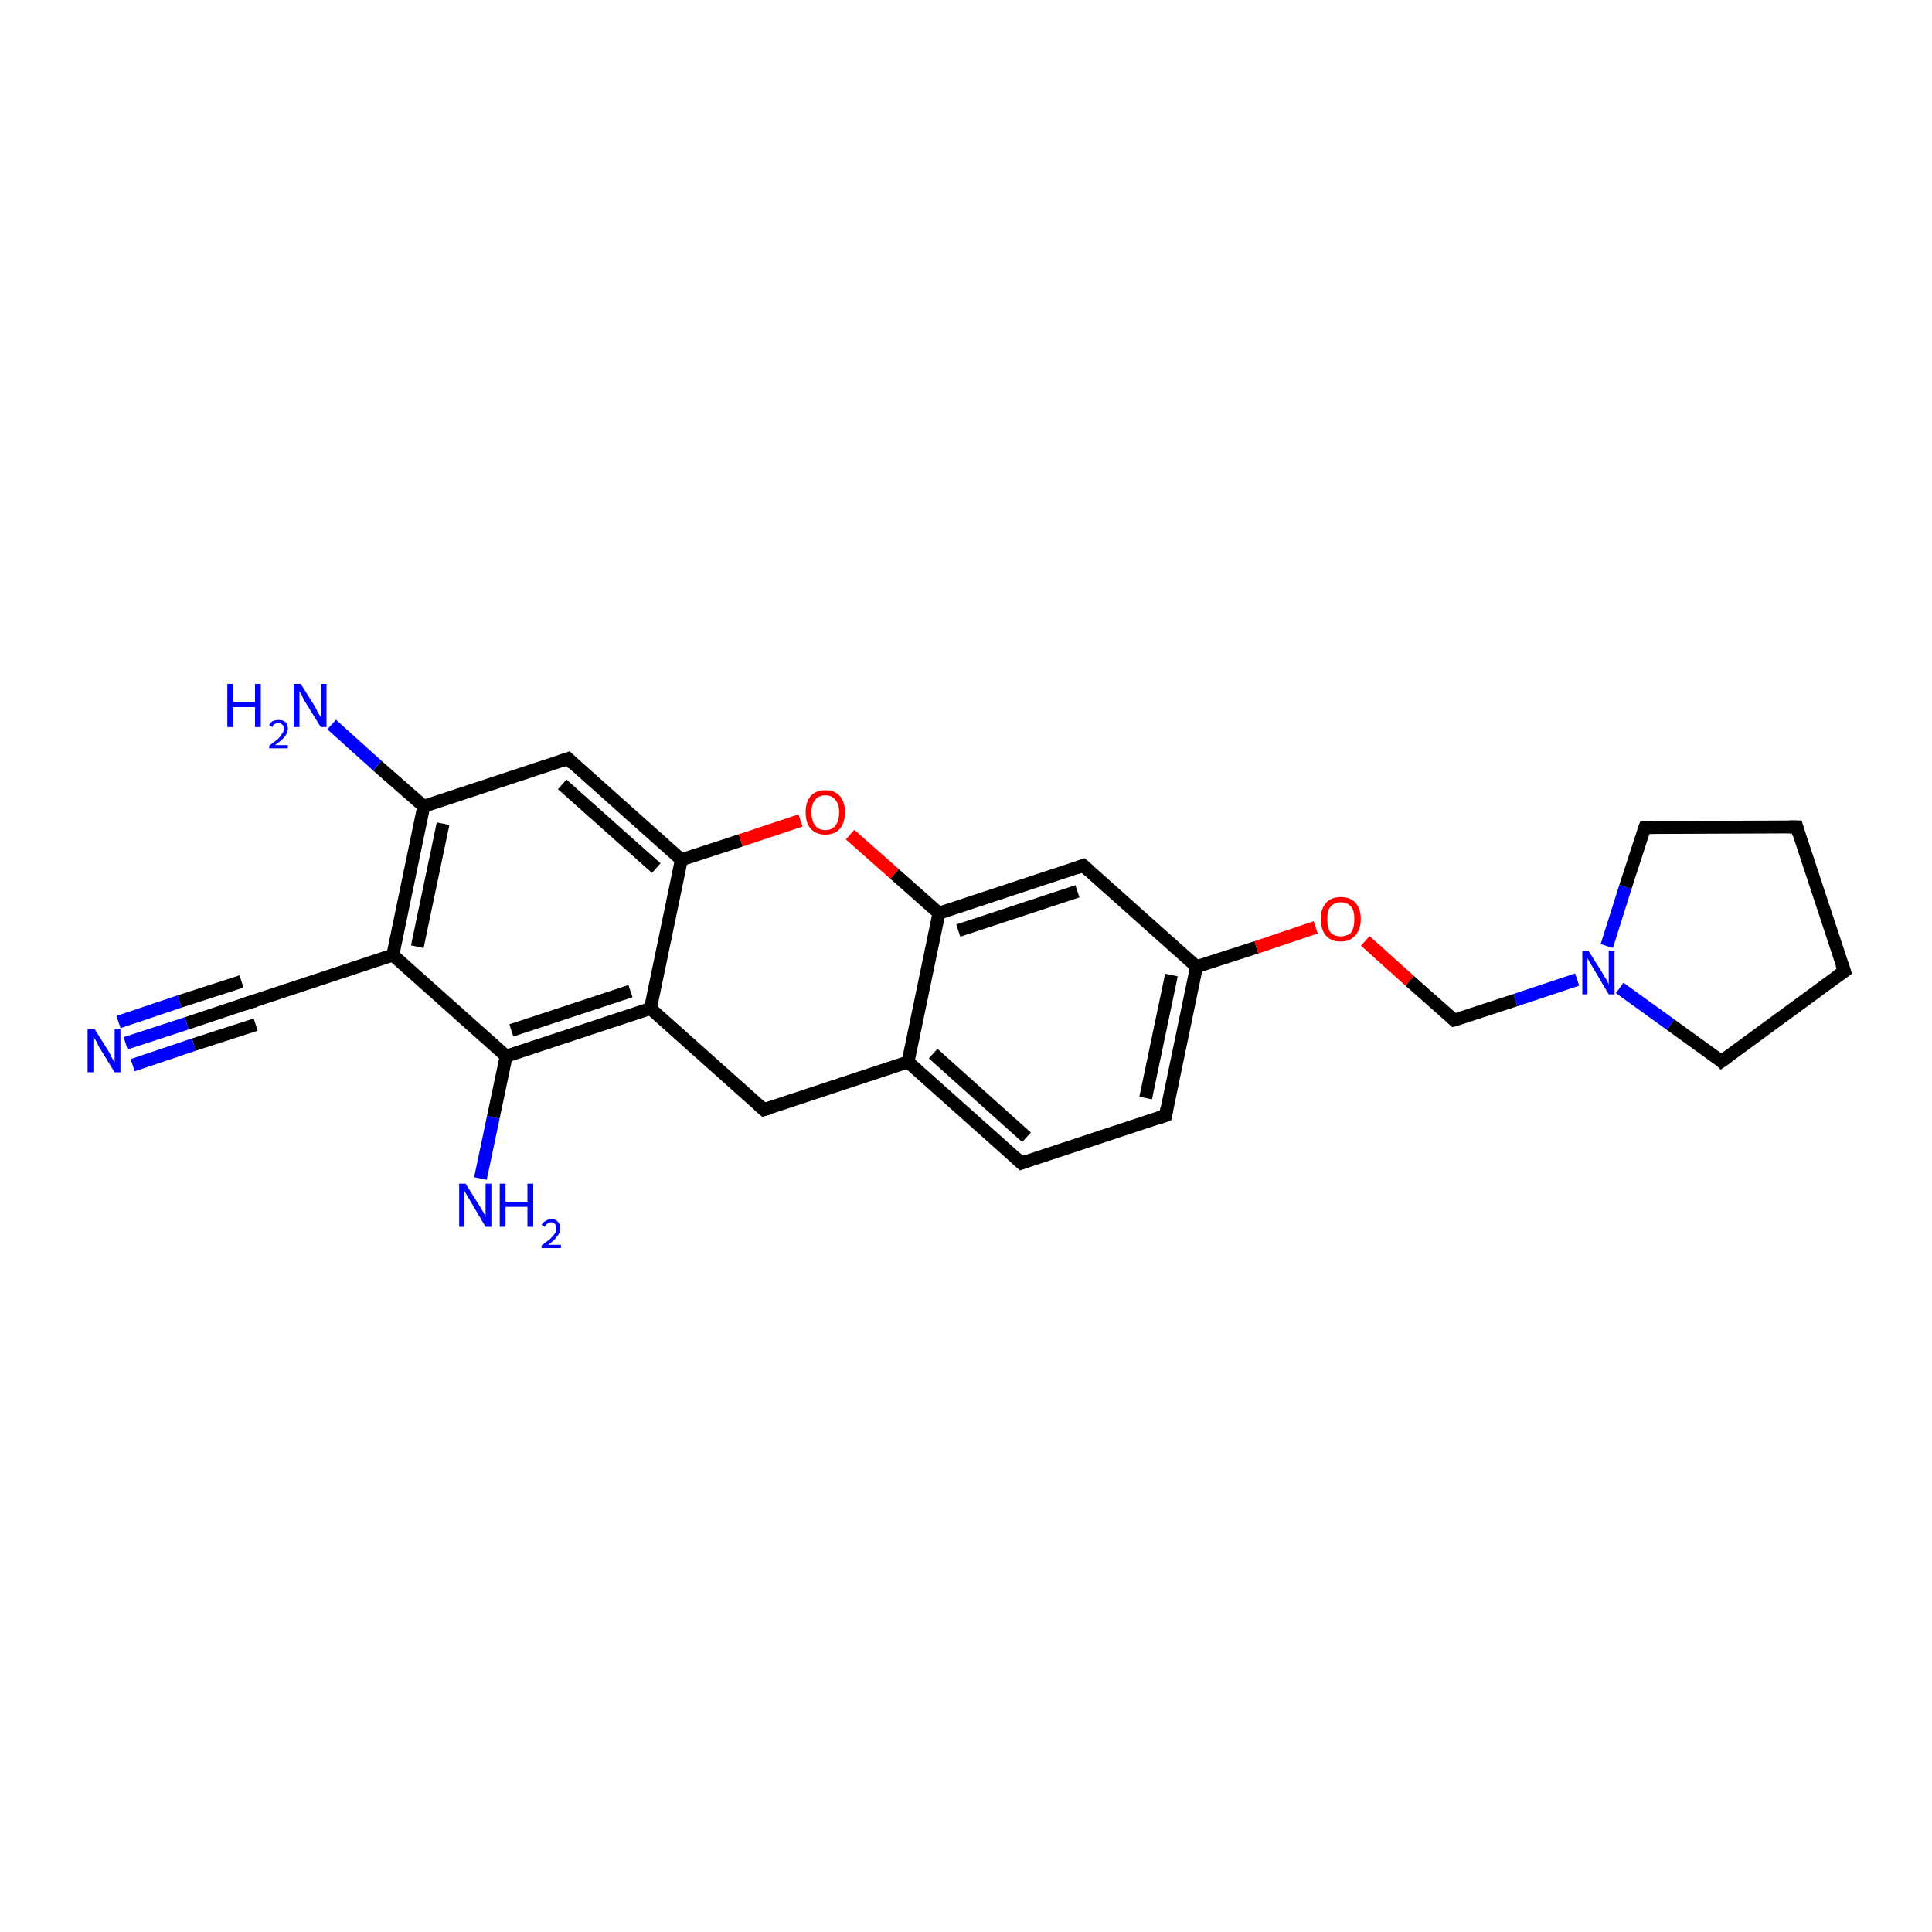 <?xml version='1.0' encoding='iso-8859-1'?>
<svg version='1.1' baseProfile='full'
              xmlns='http://www.w3.org/2000/svg'
                      xmlns:rdkit='http://www.rdkit.org/xml'
                      xmlns:xlink='http://www.w3.org/1999/xlink'
                  xml:space='preserve'
width='300px' height='300px' viewBox='0 0 300 300'>
<!-- END OF HEADER -->
<rect style='opacity:1.0;fill:#FFFFFF;stroke:none' width='300.0' height='300.0' x='0.0' y='0.0'> </rect>
<path class='bond-0 atom-0 atom-1' d='M 19.5,162.0 L 29.0,158.9' style='fill:none;fill-rule:evenodd;stroke:#0000FF;stroke-width:2.0px;stroke-linecap:butt;stroke-linejoin:miter;stroke-opacity:1' />
<path class='bond-0 atom-0 atom-1' d='M 29.0,158.9 L 38.6,155.7' style='fill:none;fill-rule:evenodd;stroke:#000000;stroke-width:2.0px;stroke-linecap:butt;stroke-linejoin:miter;stroke-opacity:1' />
<path class='bond-0 atom-0 atom-1' d='M 18.4,158.7 L 27.9,155.5' style='fill:none;fill-rule:evenodd;stroke:#0000FF;stroke-width:2.0px;stroke-linecap:butt;stroke-linejoin:miter;stroke-opacity:1' />
<path class='bond-0 atom-0 atom-1' d='M 27.9,155.5 L 37.5,152.4' style='fill:none;fill-rule:evenodd;stroke:#000000;stroke-width:2.0px;stroke-linecap:butt;stroke-linejoin:miter;stroke-opacity:1' />
<path class='bond-0 atom-0 atom-1' d='M 20.6,165.4 L 30.1,162.2' style='fill:none;fill-rule:evenodd;stroke:#0000FF;stroke-width:2.0px;stroke-linecap:butt;stroke-linejoin:miter;stroke-opacity:1' />
<path class='bond-0 atom-0 atom-1' d='M 30.1,162.2 L 39.7,159.1' style='fill:none;fill-rule:evenodd;stroke:#000000;stroke-width:2.0px;stroke-linecap:butt;stroke-linejoin:miter;stroke-opacity:1' />
<path class='bond-1 atom-1 atom-2' d='M 38.6,155.7 L 61.0,148.3' style='fill:none;fill-rule:evenodd;stroke:#000000;stroke-width:2.0px;stroke-linecap:butt;stroke-linejoin:miter;stroke-opacity:1' />
<path class='bond-2 atom-2 atom-3' d='M 61.0,148.3 L 65.8,125.2' style='fill:none;fill-rule:evenodd;stroke:#000000;stroke-width:2.0px;stroke-linecap:butt;stroke-linejoin:miter;stroke-opacity:1' />
<path class='bond-2 atom-2 atom-3' d='M 64.8,147.0 L 68.8,127.9' style='fill:none;fill-rule:evenodd;stroke:#000000;stroke-width:2.0px;stroke-linecap:butt;stroke-linejoin:miter;stroke-opacity:1' />
<path class='bond-3 atom-3 atom-4' d='M 65.8,125.2 L 58.6,118.9' style='fill:none;fill-rule:evenodd;stroke:#000000;stroke-width:2.0px;stroke-linecap:butt;stroke-linejoin:miter;stroke-opacity:1' />
<path class='bond-3 atom-3 atom-4' d='M 58.6,118.9 L 51.5,112.5' style='fill:none;fill-rule:evenodd;stroke:#0000FF;stroke-width:2.0px;stroke-linecap:butt;stroke-linejoin:miter;stroke-opacity:1' />
<path class='bond-4 atom-3 atom-5' d='M 65.8,125.2 L 88.2,117.8' style='fill:none;fill-rule:evenodd;stroke:#000000;stroke-width:2.0px;stroke-linecap:butt;stroke-linejoin:miter;stroke-opacity:1' />
<path class='bond-5 atom-5 atom-6' d='M 88.2,117.8 L 105.8,133.5' style='fill:none;fill-rule:evenodd;stroke:#000000;stroke-width:2.0px;stroke-linecap:butt;stroke-linejoin:miter;stroke-opacity:1' />
<path class='bond-5 atom-5 atom-6' d='M 87.3,121.8 L 101.9,134.8' style='fill:none;fill-rule:evenodd;stroke:#000000;stroke-width:2.0px;stroke-linecap:butt;stroke-linejoin:miter;stroke-opacity:1' />
<path class='bond-6 atom-6 atom-7' d='M 105.8,133.5 L 101.0,156.6' style='fill:none;fill-rule:evenodd;stroke:#000000;stroke-width:2.0px;stroke-linecap:butt;stroke-linejoin:miter;stroke-opacity:1' />
<path class='bond-7 atom-7 atom-8' d='M 101.0,156.6 L 78.6,164.0' style='fill:none;fill-rule:evenodd;stroke:#000000;stroke-width:2.0px;stroke-linecap:butt;stroke-linejoin:miter;stroke-opacity:1' />
<path class='bond-7 atom-7 atom-8' d='M 97.9,153.9 L 79.4,160.0' style='fill:none;fill-rule:evenodd;stroke:#000000;stroke-width:2.0px;stroke-linecap:butt;stroke-linejoin:miter;stroke-opacity:1' />
<path class='bond-8 atom-8 atom-9' d='M 78.6,164.0 L 76.6,173.5' style='fill:none;fill-rule:evenodd;stroke:#000000;stroke-width:2.0px;stroke-linecap:butt;stroke-linejoin:miter;stroke-opacity:1' />
<path class='bond-8 atom-8 atom-9' d='M 76.6,173.5 L 74.6,183.0' style='fill:none;fill-rule:evenodd;stroke:#0000FF;stroke-width:2.0px;stroke-linecap:butt;stroke-linejoin:miter;stroke-opacity:1' />
<path class='bond-9 atom-7 atom-10' d='M 101.0,156.6 L 118.6,172.3' style='fill:none;fill-rule:evenodd;stroke:#000000;stroke-width:2.0px;stroke-linecap:butt;stroke-linejoin:miter;stroke-opacity:1' />
<path class='bond-10 atom-10 atom-11' d='M 118.6,172.3 L 141.0,164.9' style='fill:none;fill-rule:evenodd;stroke:#000000;stroke-width:2.0px;stroke-linecap:butt;stroke-linejoin:miter;stroke-opacity:1' />
<path class='bond-11 atom-11 atom-12' d='M 141.0,164.9 L 158.6,180.6' style='fill:none;fill-rule:evenodd;stroke:#000000;stroke-width:2.0px;stroke-linecap:butt;stroke-linejoin:miter;stroke-opacity:1' />
<path class='bond-11 atom-11 atom-12' d='M 144.9,163.6 L 159.4,176.6' style='fill:none;fill-rule:evenodd;stroke:#000000;stroke-width:2.0px;stroke-linecap:butt;stroke-linejoin:miter;stroke-opacity:1' />
<path class='bond-12 atom-12 atom-13' d='M 158.6,180.6 L 181.0,173.2' style='fill:none;fill-rule:evenodd;stroke:#000000;stroke-width:2.0px;stroke-linecap:butt;stroke-linejoin:miter;stroke-opacity:1' />
<path class='bond-13 atom-13 atom-14' d='M 181.0,173.2 L 185.8,150.1' style='fill:none;fill-rule:evenodd;stroke:#000000;stroke-width:2.0px;stroke-linecap:butt;stroke-linejoin:miter;stroke-opacity:1' />
<path class='bond-13 atom-13 atom-14' d='M 177.9,170.5 L 181.9,151.4' style='fill:none;fill-rule:evenodd;stroke:#000000;stroke-width:2.0px;stroke-linecap:butt;stroke-linejoin:miter;stroke-opacity:1' />
<path class='bond-14 atom-14 atom-15' d='M 185.8,150.1 L 195.1,147.1' style='fill:none;fill-rule:evenodd;stroke:#000000;stroke-width:2.0px;stroke-linecap:butt;stroke-linejoin:miter;stroke-opacity:1' />
<path class='bond-14 atom-14 atom-15' d='M 195.1,147.1 L 204.3,144.0' style='fill:none;fill-rule:evenodd;stroke:#FF0000;stroke-width:2.0px;stroke-linecap:butt;stroke-linejoin:miter;stroke-opacity:1' />
<path class='bond-15 atom-15 atom-16' d='M 212.0,146.1 L 218.9,152.3' style='fill:none;fill-rule:evenodd;stroke:#FF0000;stroke-width:2.0px;stroke-linecap:butt;stroke-linejoin:miter;stroke-opacity:1' />
<path class='bond-15 atom-15 atom-16' d='M 218.9,152.3 L 225.8,158.4' style='fill:none;fill-rule:evenodd;stroke:#000000;stroke-width:2.0px;stroke-linecap:butt;stroke-linejoin:miter;stroke-opacity:1' />
<path class='bond-16 atom-16 atom-17' d='M 225.8,158.4 L 235.3,155.3' style='fill:none;fill-rule:evenodd;stroke:#000000;stroke-width:2.0px;stroke-linecap:butt;stroke-linejoin:miter;stroke-opacity:1' />
<path class='bond-16 atom-16 atom-17' d='M 235.3,155.3 L 244.9,152.1' style='fill:none;fill-rule:evenodd;stroke:#0000FF;stroke-width:2.0px;stroke-linecap:butt;stroke-linejoin:miter;stroke-opacity:1' />
<path class='bond-17 atom-17 atom-18' d='M 249.5,146.9 L 252.4,137.7' style='fill:none;fill-rule:evenodd;stroke:#0000FF;stroke-width:2.0px;stroke-linecap:butt;stroke-linejoin:miter;stroke-opacity:1' />
<path class='bond-17 atom-17 atom-18' d='M 252.4,137.7 L 255.4,128.5' style='fill:none;fill-rule:evenodd;stroke:#000000;stroke-width:2.0px;stroke-linecap:butt;stroke-linejoin:miter;stroke-opacity:1' />
<path class='bond-18 atom-18 atom-19' d='M 255.4,128.5 L 279.0,128.4' style='fill:none;fill-rule:evenodd;stroke:#000000;stroke-width:2.0px;stroke-linecap:butt;stroke-linejoin:miter;stroke-opacity:1' />
<path class='bond-19 atom-19 atom-20' d='M 279.0,128.4 L 286.4,150.8' style='fill:none;fill-rule:evenodd;stroke:#000000;stroke-width:2.0px;stroke-linecap:butt;stroke-linejoin:miter;stroke-opacity:1' />
<path class='bond-20 atom-20 atom-21' d='M 286.4,150.8 L 267.3,164.8' style='fill:none;fill-rule:evenodd;stroke:#000000;stroke-width:2.0px;stroke-linecap:butt;stroke-linejoin:miter;stroke-opacity:1' />
<path class='bond-21 atom-14 atom-22' d='M 185.8,150.1 L 168.2,134.4' style='fill:none;fill-rule:evenodd;stroke:#000000;stroke-width:2.0px;stroke-linecap:butt;stroke-linejoin:miter;stroke-opacity:1' />
<path class='bond-22 atom-22 atom-23' d='M 168.2,134.4 L 145.8,141.8' style='fill:none;fill-rule:evenodd;stroke:#000000;stroke-width:2.0px;stroke-linecap:butt;stroke-linejoin:miter;stroke-opacity:1' />
<path class='bond-22 atom-22 atom-23' d='M 167.3,138.4 L 148.8,144.5' style='fill:none;fill-rule:evenodd;stroke:#000000;stroke-width:2.0px;stroke-linecap:butt;stroke-linejoin:miter;stroke-opacity:1' />
<path class='bond-23 atom-23 atom-24' d='M 145.8,141.8 L 138.9,135.7' style='fill:none;fill-rule:evenodd;stroke:#000000;stroke-width:2.0px;stroke-linecap:butt;stroke-linejoin:miter;stroke-opacity:1' />
<path class='bond-23 atom-23 atom-24' d='M 138.9,135.7 L 132.0,129.6' style='fill:none;fill-rule:evenodd;stroke:#FF0000;stroke-width:2.0px;stroke-linecap:butt;stroke-linejoin:miter;stroke-opacity:1' />
<path class='bond-24 atom-8 atom-2' d='M 78.6,164.0 L 61.0,148.3' style='fill:none;fill-rule:evenodd;stroke:#000000;stroke-width:2.0px;stroke-linecap:butt;stroke-linejoin:miter;stroke-opacity:1' />
<path class='bond-25 atom-23 atom-11' d='M 145.8,141.8 L 141.0,164.9' style='fill:none;fill-rule:evenodd;stroke:#000000;stroke-width:2.0px;stroke-linecap:butt;stroke-linejoin:miter;stroke-opacity:1' />
<path class='bond-26 atom-24 atom-6' d='M 124.3,127.4 L 115.0,130.5' style='fill:none;fill-rule:evenodd;stroke:#FF0000;stroke-width:2.0px;stroke-linecap:butt;stroke-linejoin:miter;stroke-opacity:1' />
<path class='bond-26 atom-24 atom-6' d='M 115.0,130.5 L 105.8,133.5' style='fill:none;fill-rule:evenodd;stroke:#000000;stroke-width:2.0px;stroke-linecap:butt;stroke-linejoin:miter;stroke-opacity:1' />
<path class='bond-27 atom-21 atom-17' d='M 267.3,164.8 L 259.4,159.1' style='fill:none;fill-rule:evenodd;stroke:#000000;stroke-width:2.0px;stroke-linecap:butt;stroke-linejoin:miter;stroke-opacity:1' />
<path class='bond-27 atom-21 atom-17' d='M 259.4,159.1 L 251.5,153.4' style='fill:none;fill-rule:evenodd;stroke:#0000FF;stroke-width:2.0px;stroke-linecap:butt;stroke-linejoin:miter;stroke-opacity:1' />
<path d='M 38.1,155.9 L 38.6,155.7 L 39.7,155.4' style='fill:none;stroke:#000000;stroke-width:2.0px;stroke-linecap:butt;stroke-linejoin:miter;stroke-opacity:1;' />
<path d='M 87.0,118.2 L 88.2,117.8 L 89.0,118.6' style='fill:none;stroke:#000000;stroke-width:2.0px;stroke-linecap:butt;stroke-linejoin:miter;stroke-opacity:1;' />
<path d='M 117.7,171.5 L 118.6,172.3 L 119.7,172.0' style='fill:none;stroke:#000000;stroke-width:2.0px;stroke-linecap:butt;stroke-linejoin:miter;stroke-opacity:1;' />
<path d='M 157.7,179.8 L 158.6,180.6 L 159.7,180.2' style='fill:none;stroke:#000000;stroke-width:2.0px;stroke-linecap:butt;stroke-linejoin:miter;stroke-opacity:1;' />
<path d='M 179.9,173.6 L 181.0,173.2 L 181.2,172.1' style='fill:none;stroke:#000000;stroke-width:2.0px;stroke-linecap:butt;stroke-linejoin:miter;stroke-opacity:1;' />
<path d='M 225.5,158.1 L 225.8,158.4 L 226.3,158.3' style='fill:none;stroke:#000000;stroke-width:2.0px;stroke-linecap:butt;stroke-linejoin:miter;stroke-opacity:1;' />
<path d='M 255.2,129.0 L 255.4,128.5 L 256.6,128.5' style='fill:none;stroke:#000000;stroke-width:2.0px;stroke-linecap:butt;stroke-linejoin:miter;stroke-opacity:1;' />
<path d='M 277.8,128.4 L 279.0,128.4 L 279.3,129.5' style='fill:none;stroke:#000000;stroke-width:2.0px;stroke-linecap:butt;stroke-linejoin:miter;stroke-opacity:1;' />
<path d='M 286.0,149.7 L 286.4,150.8 L 285.4,151.5' style='fill:none;stroke:#000000;stroke-width:2.0px;stroke-linecap:butt;stroke-linejoin:miter;stroke-opacity:1;' />
<path d='M 268.3,164.1 L 267.3,164.8 L 267.0,164.5' style='fill:none;stroke:#000000;stroke-width:2.0px;stroke-linecap:butt;stroke-linejoin:miter;stroke-opacity:1;' />
<path d='M 169.1,135.2 L 168.2,134.4 L 167.1,134.8' style='fill:none;stroke:#000000;stroke-width:2.0px;stroke-linecap:butt;stroke-linejoin:miter;stroke-opacity:1;' />
<path class='atom-0' d='M 14.7 159.8
L 16.9 163.3
Q 17.1 163.7, 17.4 164.3
Q 17.8 164.9, 17.8 165.0
L 17.8 159.8
L 18.7 159.8
L 18.7 166.5
L 17.8 166.5
L 15.4 162.6
Q 15.2 162.2, 14.9 161.6
Q 14.6 161.1, 14.5 161.0
L 14.5 166.5
L 13.6 166.5
L 13.6 159.8
L 14.7 159.8
' fill='#0000FF'/>
<path class='atom-4' d='M 35.3 106.2
L 36.2 106.2
L 36.2 109.0
L 39.6 109.0
L 39.6 106.2
L 40.5 106.2
L 40.5 112.9
L 39.6 112.9
L 39.6 109.8
L 36.2 109.8
L 36.2 112.9
L 35.3 112.9
L 35.3 106.2
' fill='#0000FF'/>
<path class='atom-4' d='M 41.8 112.6
Q 42.0 112.2, 42.3 112.0
Q 42.7 111.8, 43.3 111.8
Q 43.9 111.8, 44.3 112.1
Q 44.7 112.5, 44.7 113.1
Q 44.7 113.8, 44.2 114.4
Q 43.7 115.0, 42.7 115.7
L 44.7 115.7
L 44.7 116.2
L 41.8 116.2
L 41.8 115.8
Q 42.6 115.2, 43.1 114.8
Q 43.6 114.3, 43.8 113.9
Q 44.1 113.6, 44.1 113.1
Q 44.1 112.7, 43.8 112.5
Q 43.6 112.3, 43.3 112.3
Q 42.9 112.3, 42.7 112.4
Q 42.4 112.5, 42.3 112.9
L 41.8 112.6
' fill='#0000FF'/>
<path class='atom-4' d='M 46.7 106.2
L 48.9 109.7
Q 49.1 110.1, 49.4 110.7
Q 49.8 111.3, 49.8 111.4
L 49.8 106.2
L 50.7 106.2
L 50.7 112.9
L 49.8 112.9
L 47.4 109.0
Q 47.1 108.6, 46.9 108.0
Q 46.6 107.5, 46.5 107.4
L 46.5 112.9
L 45.6 112.9
L 45.6 106.2
L 46.7 106.2
' fill='#0000FF'/>
<path class='atom-9' d='M 72.3 183.8
L 74.5 187.3
Q 74.7 187.7, 75.1 188.3
Q 75.4 188.9, 75.4 189.0
L 75.4 183.8
L 76.3 183.8
L 76.3 190.5
L 75.4 190.5
L 73.1 186.6
Q 72.8 186.1, 72.5 185.6
Q 72.2 185.1, 72.1 184.9
L 72.1 190.5
L 71.3 190.5
L 71.3 183.8
L 72.3 183.8
' fill='#0000FF'/>
<path class='atom-9' d='M 77.6 183.8
L 78.5 183.8
L 78.5 186.6
L 81.9 186.6
L 81.9 183.8
L 82.8 183.8
L 82.8 190.5
L 81.9 190.5
L 81.9 187.4
L 78.5 187.4
L 78.5 190.5
L 77.6 190.5
L 77.6 183.8
' fill='#0000FF'/>
<path class='atom-9' d='M 84.1 190.2
Q 84.3 189.8, 84.7 189.6
Q 85.1 189.3, 85.6 189.3
Q 86.3 189.3, 86.6 189.7
Q 87.0 190.1, 87.0 190.7
Q 87.0 191.4, 86.5 192.0
Q 86.1 192.6, 85.1 193.3
L 87.1 193.3
L 87.1 193.8
L 84.1 193.8
L 84.1 193.4
Q 84.9 192.8, 85.4 192.4
Q 85.9 191.9, 86.2 191.5
Q 86.4 191.1, 86.4 190.7
Q 86.4 190.3, 86.2 190.1
Q 86.0 189.8, 85.6 189.8
Q 85.2 189.8, 85.0 190.0
Q 84.8 190.1, 84.6 190.5
L 84.1 190.2
' fill='#0000FF'/>
<path class='atom-15' d='M 205.1 142.7
Q 205.1 141.1, 205.9 140.2
Q 206.7 139.3, 208.2 139.3
Q 209.7 139.3, 210.5 140.2
Q 211.3 141.1, 211.3 142.7
Q 211.3 144.4, 210.4 145.3
Q 209.6 146.2, 208.2 146.2
Q 206.7 146.2, 205.9 145.3
Q 205.1 144.4, 205.1 142.7
M 208.2 145.4
Q 209.2 145.4, 209.8 144.8
Q 210.3 144.1, 210.3 142.7
Q 210.3 141.4, 209.8 140.8
Q 209.2 140.1, 208.2 140.1
Q 207.2 140.1, 206.6 140.8
Q 206.1 141.4, 206.1 142.7
Q 206.1 144.1, 206.6 144.8
Q 207.2 145.4, 208.2 145.4
' fill='#FF0000'/>
<path class='atom-17' d='M 246.7 147.7
L 248.9 151.2
Q 249.1 151.6, 249.5 152.2
Q 249.8 152.8, 249.8 152.9
L 249.8 147.7
L 250.7 147.7
L 250.7 154.4
L 249.8 154.4
L 247.5 150.5
Q 247.2 150.0, 246.9 149.5
Q 246.6 149.0, 246.5 148.8
L 246.5 154.4
L 245.7 154.4
L 245.7 147.7
L 246.7 147.7
' fill='#0000FF'/>
<path class='atom-24' d='M 125.1 126.1
Q 125.1 124.5, 125.9 123.6
Q 126.7 122.7, 128.2 122.7
Q 129.6 122.7, 130.4 123.6
Q 131.2 124.5, 131.2 126.1
Q 131.2 127.8, 130.4 128.7
Q 129.6 129.6, 128.2 129.6
Q 126.7 129.6, 125.9 128.7
Q 125.1 127.8, 125.1 126.1
M 128.2 128.9
Q 129.2 128.9, 129.7 128.2
Q 130.3 127.5, 130.3 126.1
Q 130.3 124.8, 129.7 124.2
Q 129.2 123.5, 128.2 123.5
Q 127.1 123.5, 126.6 124.2
Q 126.0 124.8, 126.0 126.1
Q 126.0 127.5, 126.6 128.2
Q 127.1 128.9, 128.2 128.9
' fill='#FF0000'/>
</svg>
